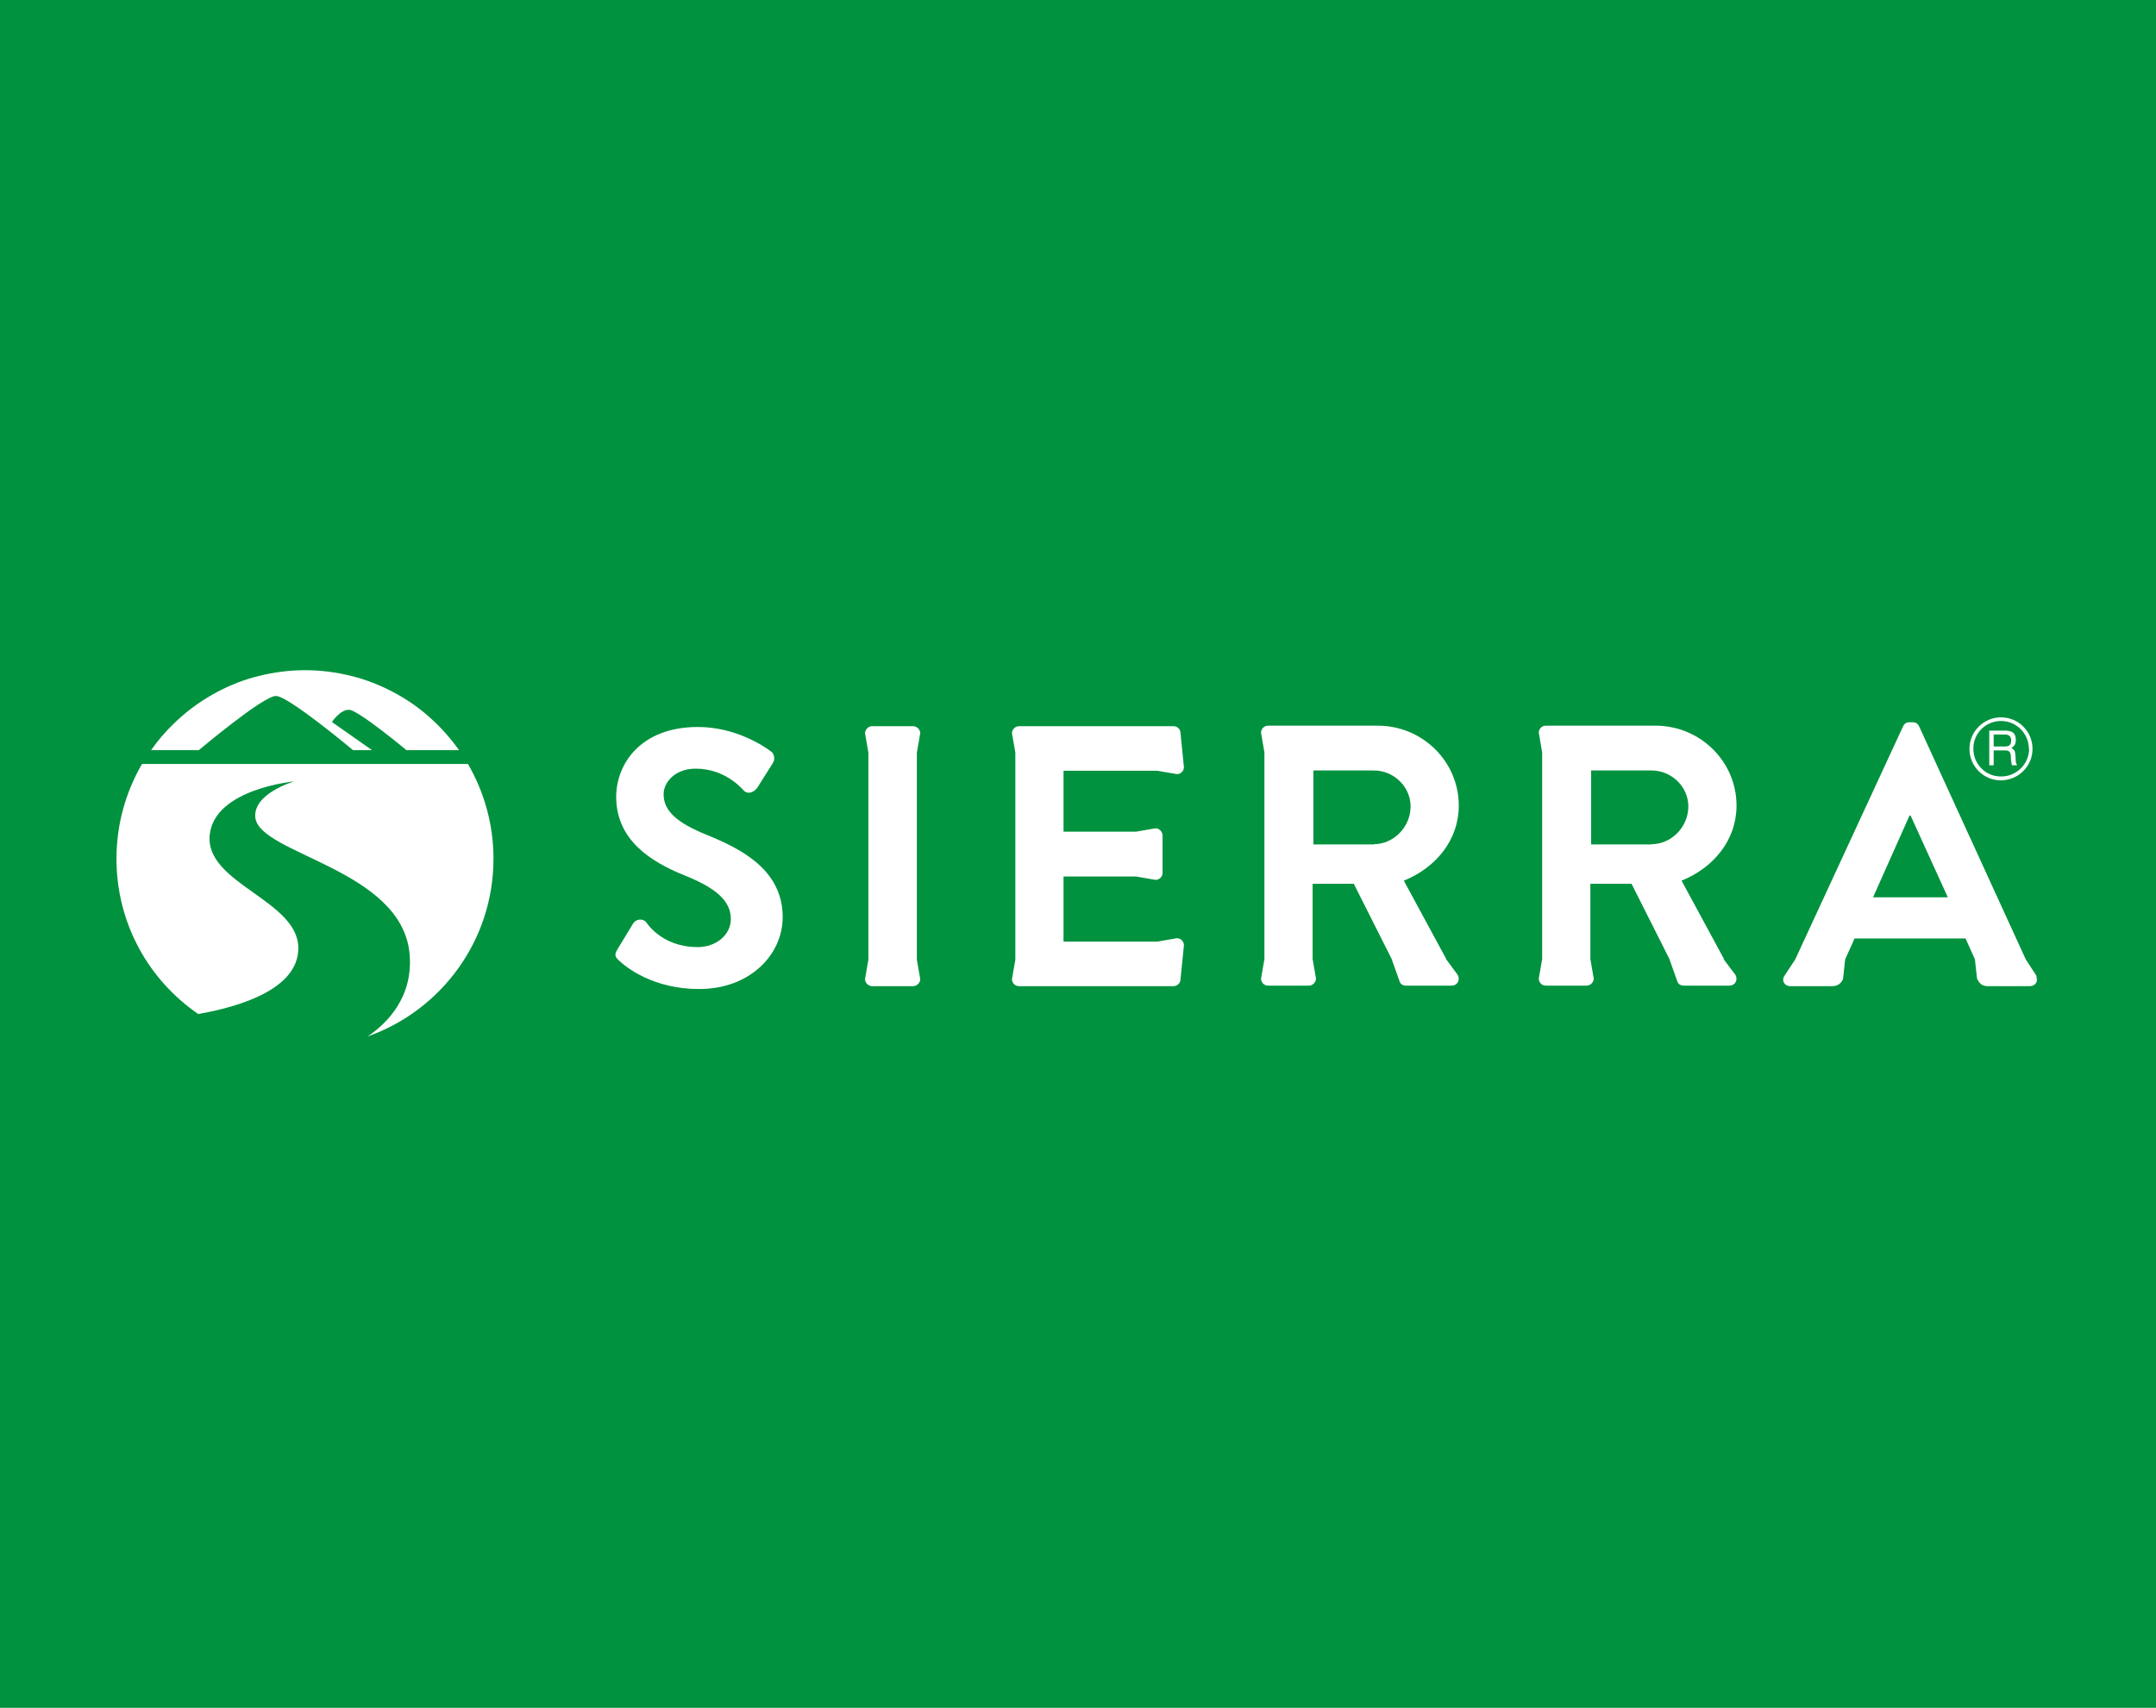 <svg viewBox="0 0 833 660" fill="none" xmlns="http://www.w3.org/2000/svg">
<rect width="833" height="660" fill="#00923E"></rect>
<path d="M180.796 295.24H54.865C48.624 306.011 45 318.494 45 331.882C45 356.847 57.482 378.792 76.609 391.878C92.514 389.06 115.264 382.315 115.264 366.41C115.264 347.787 78.924 341.445 81.038 322.52C83.051 304.803 113.653 301.985 113.653 301.985C113.653 301.985 97.647 306.615 98.654 315.977C100.265 330.171 155.228 335.808 158.248 368.625C159.758 385.436 149.389 395.603 142.041 400.535C170.327 390.57 190.662 363.591 190.662 331.882C190.662 318.494 187.038 306.011 180.796 295.24Z" fill="white"></path>
<path d="M76.811 289.904C76.811 289.904 101.776 268.865 106.607 268.966C111.439 268.966 136.404 289.904 136.404 289.904H143.753L128.25 279.032C128.25 279.032 131.371 274.2 134.894 274.301C138.417 274.402 157.04 289.904 157.04 289.904H177.375C174.053 285.273 170.227 280.945 166 277.22C161.772 273.395 157.04 270.174 151.906 267.456C146.773 264.738 141.337 262.624 135.699 261.215C129.962 259.805 124.022 259 117.882 259C111.741 259 105.802 259.805 100.064 261.215C94.326 262.624 88.891 264.738 83.857 267.456C78.723 270.174 74.093 273.395 69.764 277.22C65.436 281.046 61.61 285.273 58.389 289.904H76.911H76.811Z" fill="white"></path>
<path d="M355.55 283.36C355.55 281.951 354.241 280.642 352.832 280.642H336.927C335.518 280.642 334.209 281.951 334.209 283.36L335.518 290.91V370.837L334.209 378.387C334.209 379.797 335.518 381.105 336.927 381.105H352.832C354.241 381.105 355.55 379.797 355.55 378.387L354.241 370.837V290.91L355.55 283.36Z" fill="white"></path>
<path d="M447.055 297.856L454.706 299.164C456.316 299.164 457.423 297.856 457.423 296.446L456.115 283.36C456.115 281.951 455.007 280.642 453.397 280.642H393.703C392.193 280.642 390.985 281.951 390.985 283.36L392.294 290.91V370.837L390.985 378.387C390.985 379.797 392.092 381.105 393.703 381.105H453.397C455.007 381.105 456.115 379.797 456.115 378.387L457.423 365.301C457.423 363.892 456.316 362.583 454.706 362.583L447.156 363.892H410.916V338.726H438.901L446.451 340.034C447.86 340.034 449.169 338.927 449.169 337.316V322.821C449.169 321.411 447.86 320.103 446.451 320.103L438.901 321.411H410.916V297.856H447.055Z" fill="white"></path>
<path d="M530.806 326.343H507.452V297.754H530.806C538.457 297.754 545 303.995 545 311.646C545 319.699 538.356 326.242 530.806 326.242M558.791 370.635L542.383 340.335C554.865 335.302 563.623 324.531 563.623 311.344C563.623 294.231 549.53 280.44 532.316 280.44H489.936C488.326 280.44 487.219 281.749 487.219 283.158L488.527 290.808V370.635L487.219 378.185C487.219 379.594 488.326 380.903 489.936 380.903H505.741C507.15 380.903 508.459 379.594 508.459 378.185L507.15 370.635V341.543H523.055L537.651 370.535L540.873 379.594C541.175 380.198 541.879 380.903 543.188 380.903H560.804C563.22 380.903 564.227 378.588 563.22 376.776L558.69 370.635H558.791Z" fill="white"></path>
<path d="M723.68 346.779L737.773 315.17H738.175L752.57 346.779H723.68ZM786.998 377.381L782.669 370.737L741.497 280.743C741.095 279.938 740.491 279.132 739.081 279.132H737.672C736.363 279.132 735.659 279.837 735.256 280.743L693.581 370.838L689.252 377.381C688.346 379.193 689.554 381.105 691.668 381.105H707.976C710.291 381.105 711.6 379.696 712.103 378.186L712.908 370.737L716.532 362.684H759.416L763.039 370.737L763.845 378.186C764.851 380.199 765.858 381.105 767.972 381.105H784.28C786.394 381.105 787.602 379.193 786.696 377.381" fill="white"></path>
<path d="M638.116 326.343H614.762V297.754H638.116C645.767 297.754 652.31 303.995 652.31 311.646C652.31 319.699 645.666 326.242 638.116 326.242M666.101 370.635L649.692 340.335C662.175 335.302 670.933 324.531 670.933 311.344C670.933 294.231 656.84 280.44 639.626 280.44H597.246C595.636 280.44 594.528 281.749 594.528 283.158L595.837 290.808V370.635L594.528 378.185C594.528 379.594 595.636 380.903 597.246 380.903H613.051C614.46 380.903 615.769 379.594 615.769 378.185L614.46 370.635V341.543H630.365L644.961 370.535L648.182 379.594C648.484 380.198 649.189 380.903 650.498 380.903H668.114C670.53 380.903 671.537 378.588 670.53 376.776L665.899 370.635H666.101Z" fill="white"></path>
<path d="M273.004 322.621C261.629 317.991 256.394 313.461 256.394 306.918C256.394 302.388 260.723 297.053 268.776 297.053C280.856 297.053 287.298 305.609 287.802 305.911C289.513 307.018 291.627 305.911 292.734 304.2L298.573 294.939C299.579 293.529 299.177 291.113 297.767 290.308C294.949 288.194 283.976 280.946 269.682 280.946C247.334 280.946 238.073 295.442 238.073 307.924C238.073 324.534 251.26 332.99 264.548 338.325C276.326 343.056 282.366 347.989 282.366 355.136C282.366 361.176 276.829 366.008 269.581 366.008C255.287 366.008 249.65 356.243 249.348 356.042C248.039 355.035 245.724 355.035 244.516 357.049L238.476 367.014C237.167 369.229 237.872 369.934 239.181 371.242C241.999 373.86 252.368 382.215 270.085 382.215C289.916 382.215 302.398 368.826 302.398 354.431C302.398 336.312 286.694 328.158 273.004 322.621Z" fill="white"></path>
<path d="M785.288 289.401C785.288 296.146 779.852 301.481 773.108 301.582C766.363 301.582 760.927 296.146 760.927 289.401C760.927 282.757 766.363 277.221 773.108 277.221C779.852 277.221 785.288 282.657 785.288 289.401ZM783.879 289.401C783.879 283.462 779.047 278.63 773.108 278.63C767.168 278.63 762.336 283.462 762.437 289.401C762.437 295.34 767.269 300.172 773.208 300.072C779.147 300.072 783.979 295.24 783.979 289.3" fill="white"></path>
<path d="M768.575 295.74V282.352H774.615C776.729 282.352 778.742 282.755 778.843 285.775C778.843 287.486 778.44 288.191 777.132 289.097C778.541 289.902 778.541 290.204 778.742 292.519C778.843 294.331 778.642 294.532 779.346 295.74H777.333L777.031 294.029C776.729 292.419 777.534 290.003 774.716 290.003H770.287V295.74H768.575ZM774.615 283.862H770.287V288.493H774.615C775.823 288.493 776.93 288.191 777.031 286.479C777.232 284.164 775.622 283.862 774.615 283.862Z" fill="white"></path>
</svg>
